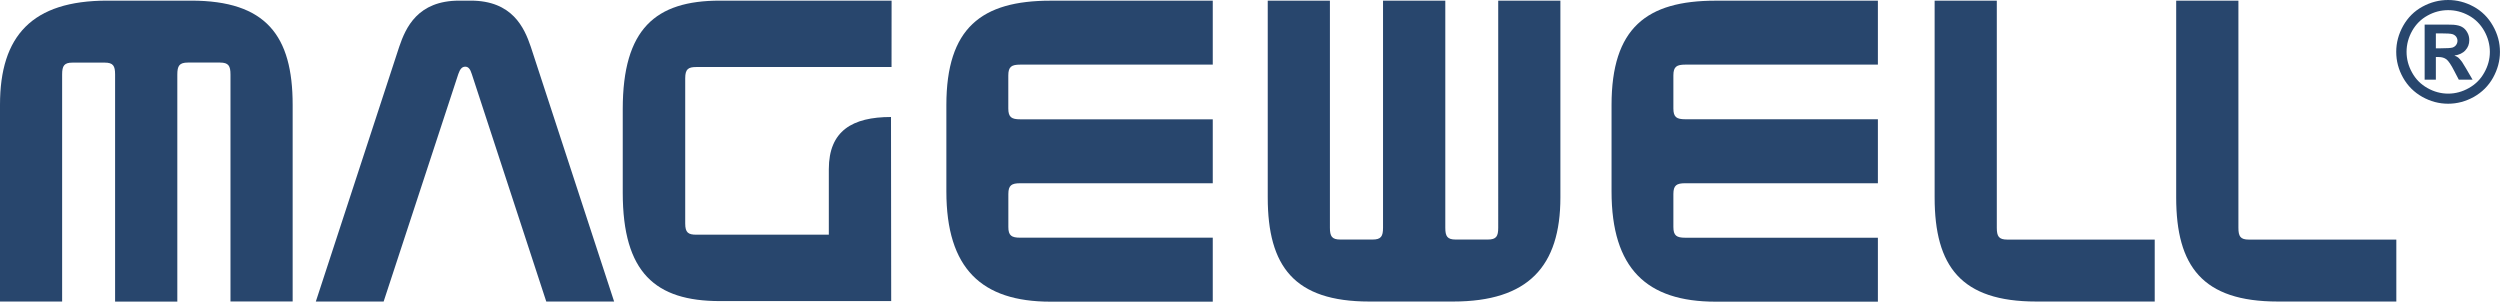 <?xml version="1.0" encoding="UTF-8"?>
<svg id="a" data-name="レイヤー 1" xmlns="http://www.w3.org/2000/svg" viewBox="0 0 510.24 61.57">
  <defs>
    <style>
      .b {
        fill: #28466d;
      }
    </style>
  </defs>
  <path class="b" d="M0,61.54V21.38C0,7.3,6.56.13,21.87.13h17.14c15.31,0,20.72,7.17,20.72,21.25v40.15h-12.69V15.21c0-1.77-.4-2.44-2.14-2.44h-6.56c-1.74,0-2.15.68-2.15,2.43v46.35h-12.7V15.19c0-1.75-.39-2.41-2.12-2.41h-6.55c-1.74-.01-2.14.66-2.14,2.43v46.33H0Z"/>
  <path class="b" d="M64.46,61.54l17.02-52c1.33-3.9,3.75-9.41,12.25-9.41h2.35c8.48,0,10.92,5.5,12.25,9.41l17.01,52h-13.85l-15.2-46.43c-.32-1.04-.71-1.5-1.33-1.5-.65,0-1.06.46-1.42,1.5l-15.24,46.43h-13.85Z"/>
  <path class="b" d="M181.9,61.45h-34.99c-13.14,0-19.81-5.78-19.81-22.12v-17.07C127.1,5.91,133.77.13,146.91.13h35.06c0,8.42-.01,7.26-.01,13.55h-39.84c-1.65,0-2.27.42-2.27,2.29v29.65c0,1.86.62,2.28,2.27,2.28h27.04v-13.38c0-7.82,4.81-10.64,12.69-10.64,0,0,.04,36.57.04,37.57"/>
  <path class="b" d="M439.77,61.54h-24.2c-15.31,0-20.72-7.17-20.72-21.24V.13h12.69v46.35c0,1.75.4,2.42,2.14,2.42h30.09v12.64Z"/>
  <path class="b" d="M318.47.13v40.17c0,14.07-6.57,21.24-21.88,21.24h-17.13c-15.31,0-20.72-7.17-20.72-21.24V.13h12.69v46.34c0,1.75.39,2.42,2.13,2.42h6.57c1.75,0,2.14-.66,2.14-2.41V.13h12.71v46.35c0,1.75.4,2.41,2.13,2.41h6.54c1.75,0,2.13-.66,2.13-2.42V.13h12.7Z"/>
  <path class="b" d="M247.52,61.57h-33.12c-14.08,0-21.25-6.77-21.25-22.5v-17.62c0-15.74,7.16-21.31,21.25-21.31h33.12v13.05h-39.3c-1.75,0-2.43.41-2.43,2.21v6.74c0,1.8.68,2.21,2.43,2.21h39.3v13.05h-39.3c-1.75,0-2.42.41-2.42,2.19v6.72c-.01,1.79.67,2.2,2.42,2.2h39.3v13.05Z"/>
  <path class="b" d="M383.27,61.57h-33.13c-14.07,0-21.23-6.77-21.23-22.5v-17.63c0-15.74,7.16-21.3,21.23-21.3h33.13v13.05h-39.31c-1.75,0-2.43.41-2.43,2.2v6.75c0,1.79.67,2.2,2.43,2.2h39.31v13.06h-39.31c-1.76,0-2.43.4-2.43,2.2v6.72c0,1.79.67,2.2,2.43,2.2h39.31v13.05Z"/>
  <path class="b" d="M489.06,61.54h-24.19c-15.32,0-20.72-7.17-20.72-21.24V.13h12.7v46.35c0,1.75.39,2.42,2.13,2.42h30.1c0,5.76,0,3.41,0,12.64"/>
  <path class="b" d="M499.65,0c1.8,0,3.55.45,5.22,1.36,1.66.91,2.97,2.22,3.92,3.9.97,1.69,1.44,3.47,1.44,5.32s-.48,3.6-1.41,5.28c-.93,1.67-2.25,2.97-3.9,3.91-1.67.93-3.43,1.4-5.27,1.4s-3.61-.47-5.27-1.4c-1.67-.94-2.98-2.24-3.92-3.91-.94-1.67-1.4-3.43-1.4-5.28s.47-3.62,1.42-5.32c.96-1.69,2.27-3,3.93-3.9,1.67-.91,3.42-1.36,5.24-1.36M499.66,2.07c-1.47,0-2.86.36-4.18,1.09-1.34.73-2.39,1.77-3.17,3.14-.76,1.36-1.14,2.79-1.14,4.28s.38,2.9,1.13,4.24c.74,1.35,1.78,2.39,3.13,3.15,1.34.76,2.76,1.14,4.23,1.14s2.89-.38,4.23-1.14c1.35-.76,2.4-1.8,3.14-3.15.76-1.34,1.14-2.75,1.14-4.24s-.39-2.92-1.15-4.28c-.78-1.36-1.82-2.41-3.16-3.14-1.34-.73-2.74-1.09-4.2-1.09M494.86,16.25V5.02h2.28c2.14,0,3.33,0,3.6.03.75.06,1.34.21,1.75.45.42.23.78.59,1.05,1.08.29.48.43,1.02.43,1.61,0,.81-.26,1.5-.8,2.08-.52.58-1.28.93-2.24,1.07.35.13.62.27.8.42.18.16.44.45.76.87.09.11.36.56.83,1.36l1.32,2.27h-2.81l-.95-1.82c-.62-1.23-1.15-1.99-1.56-2.32-.42-.32-.95-.48-1.58-.48h-.59v4.62h-2.28ZM497.15,9.86h.93c1.31,0,2.13-.06,2.45-.15.31-.1.57-.28.75-.53.18-.25.28-.53.28-.86,0-.31-.1-.59-.27-.83-.18-.24-.44-.42-.76-.52-.34-.11-1.15-.16-2.45-.16h-.93v3.07Z"/>
</svg>